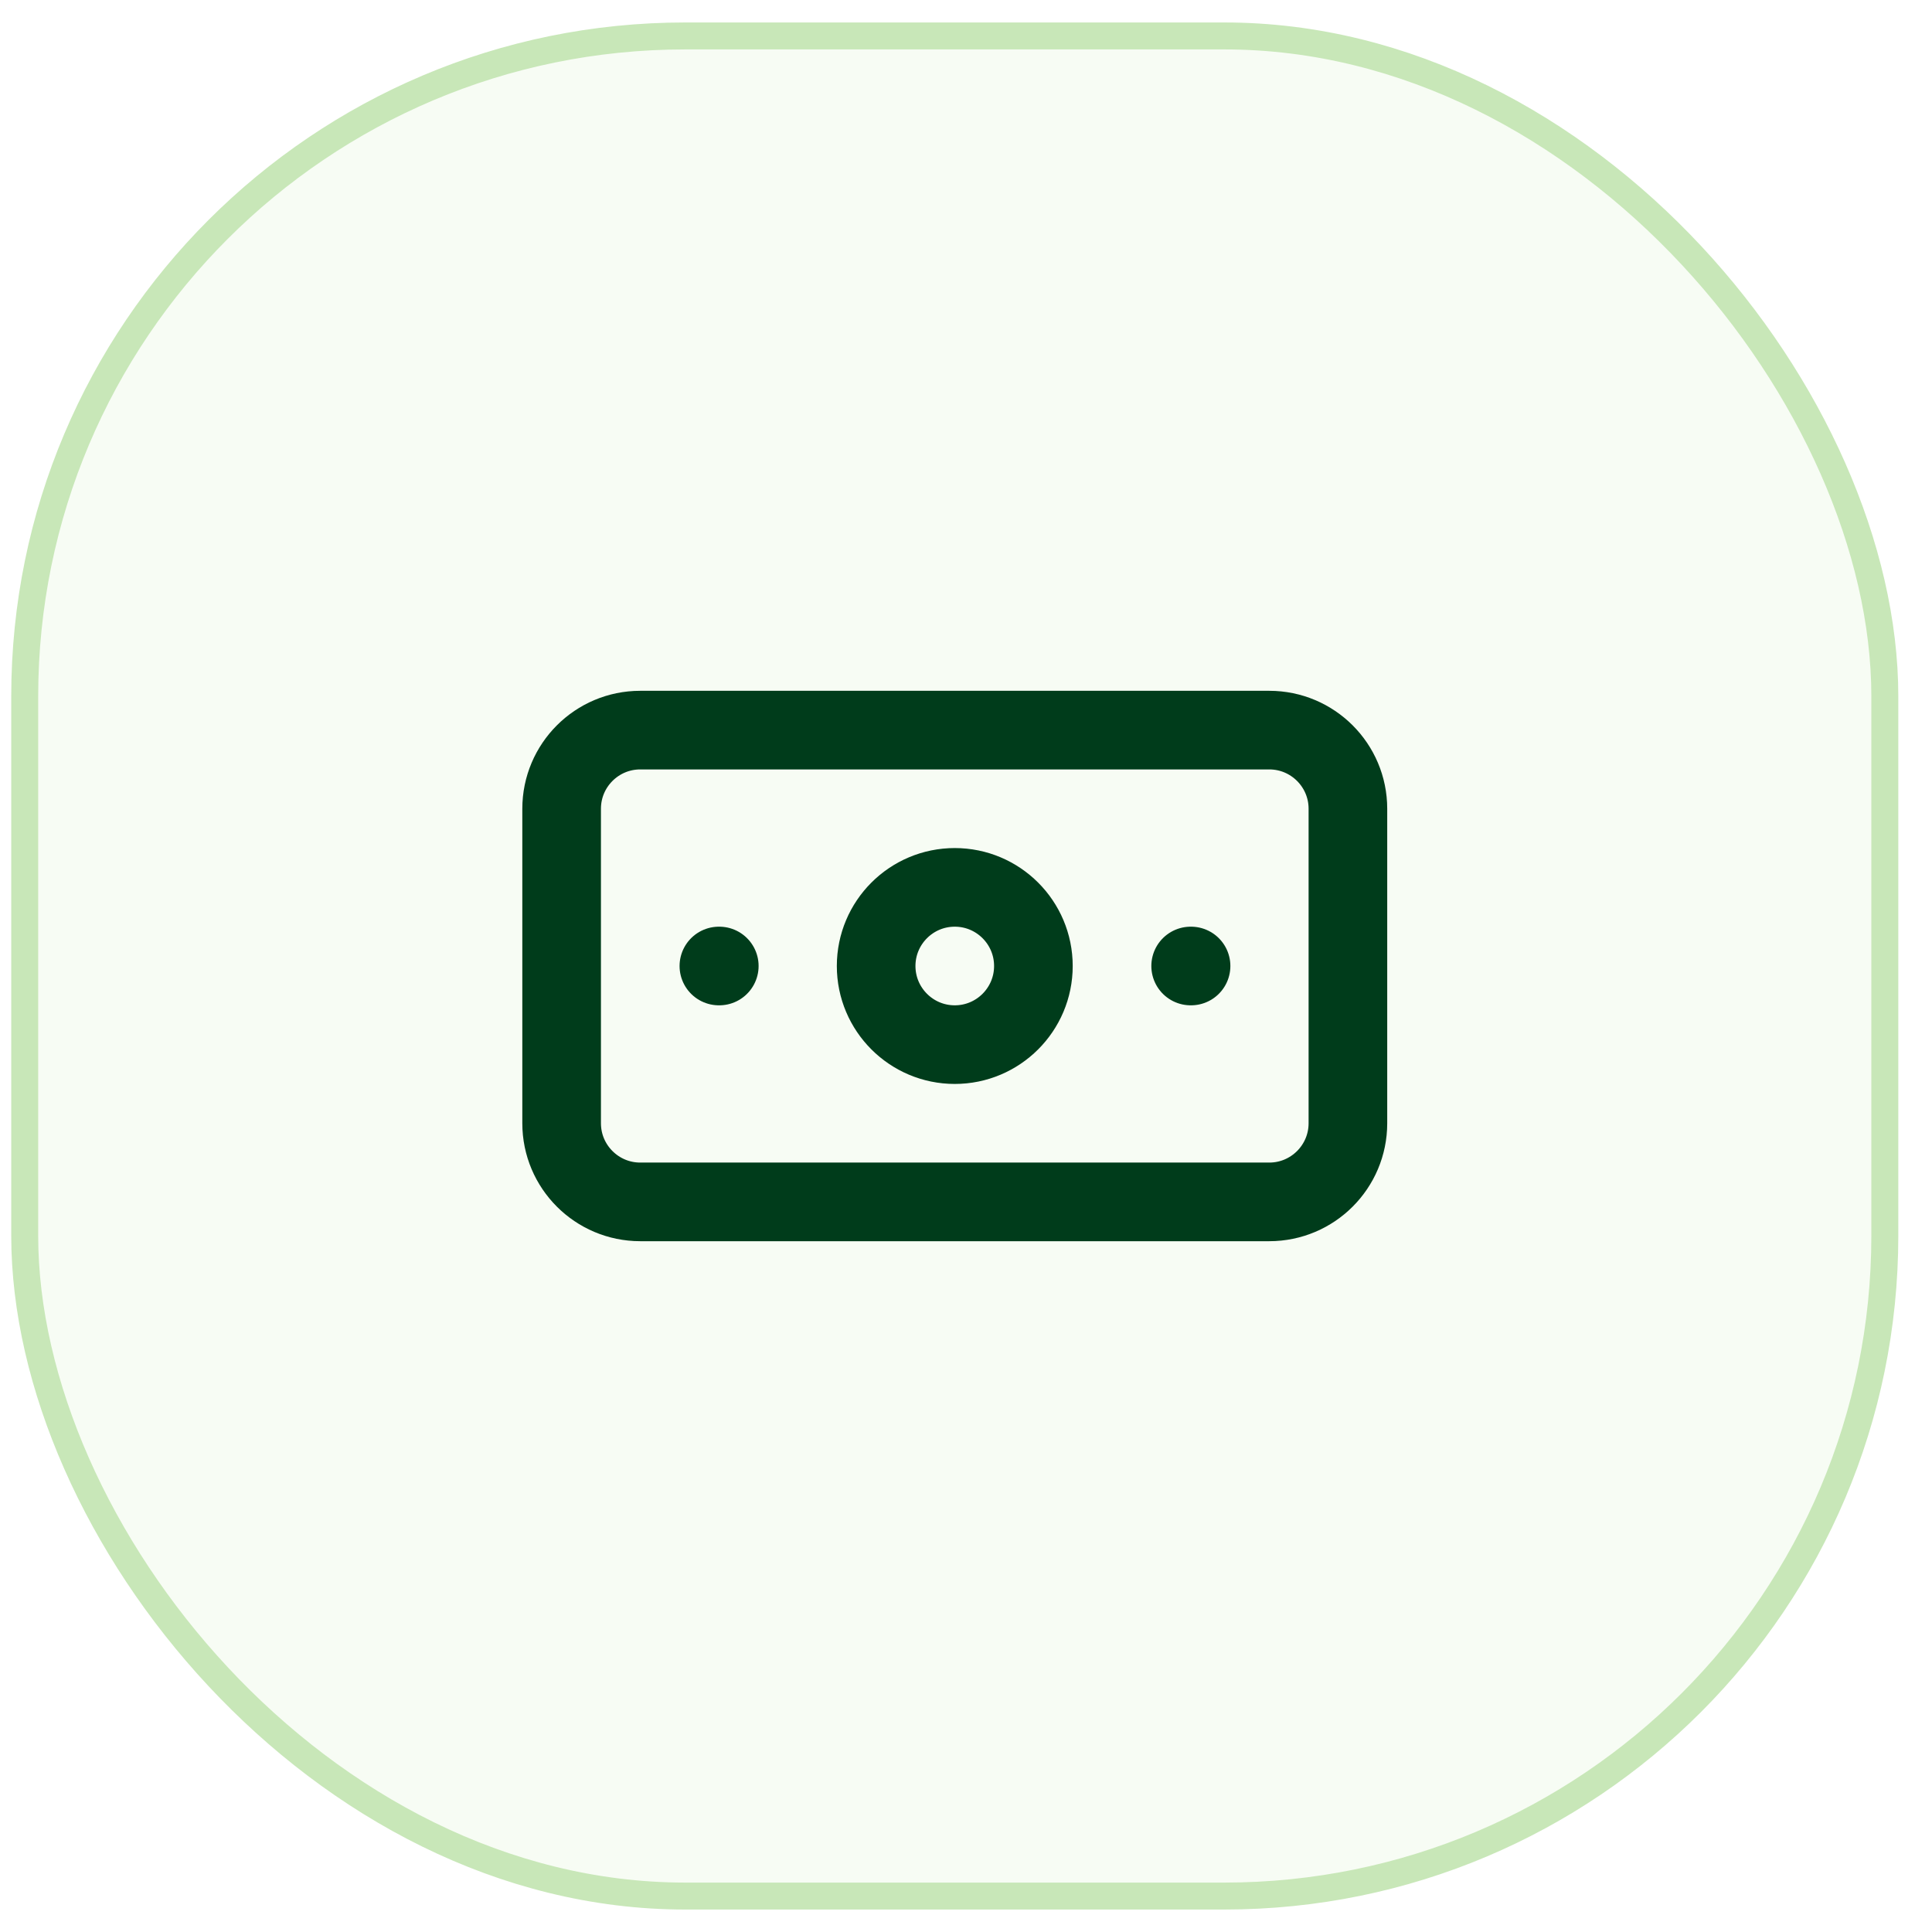 <svg width="43" height="43" viewBox="0 0 43 43" fill="none" xmlns="http://www.w3.org/2000/svg">
<rect x="0.55" y="0.8" width="41.4" height="41.4" rx="14.7" fill="#C8E7B8" fill-opacity="0.16"/>
<rect x="0.55" y="0.8" width="41.4" height="41.4" rx="14.7" stroke="#C8E7B8" stroke-width="0.6"/>
<path d="M28.25 16.25H14.25C13.284 16.25 12.5 17.034 12.5 18V25C12.5 25.966 13.284 26.75 14.25 26.75H28.25C29.216 26.75 30 25.966 30 25V18C30 17.034 29.216 16.25 28.25 16.25Z" stroke="#003C1B" stroke-width="1.75" stroke-linecap="round" stroke-linejoin="round"/>
<path d="M21.25 23.25C22.216 23.25 23 22.466 23 21.5C23 20.534 22.216 19.75 21.25 19.75C20.284 19.75 19.5 20.534 19.5 21.5C19.5 22.466 20.284 23.25 21.25 23.25Z" stroke="#003C1B" stroke-width="1.75" stroke-linecap="round" stroke-linejoin="round"/>
<path d="M16 21.5H16.009M26.5 21.5H26.509" stroke="#003C1B" stroke-width="1.75" stroke-linecap="round" stroke-linejoin="round"/>
</svg>
